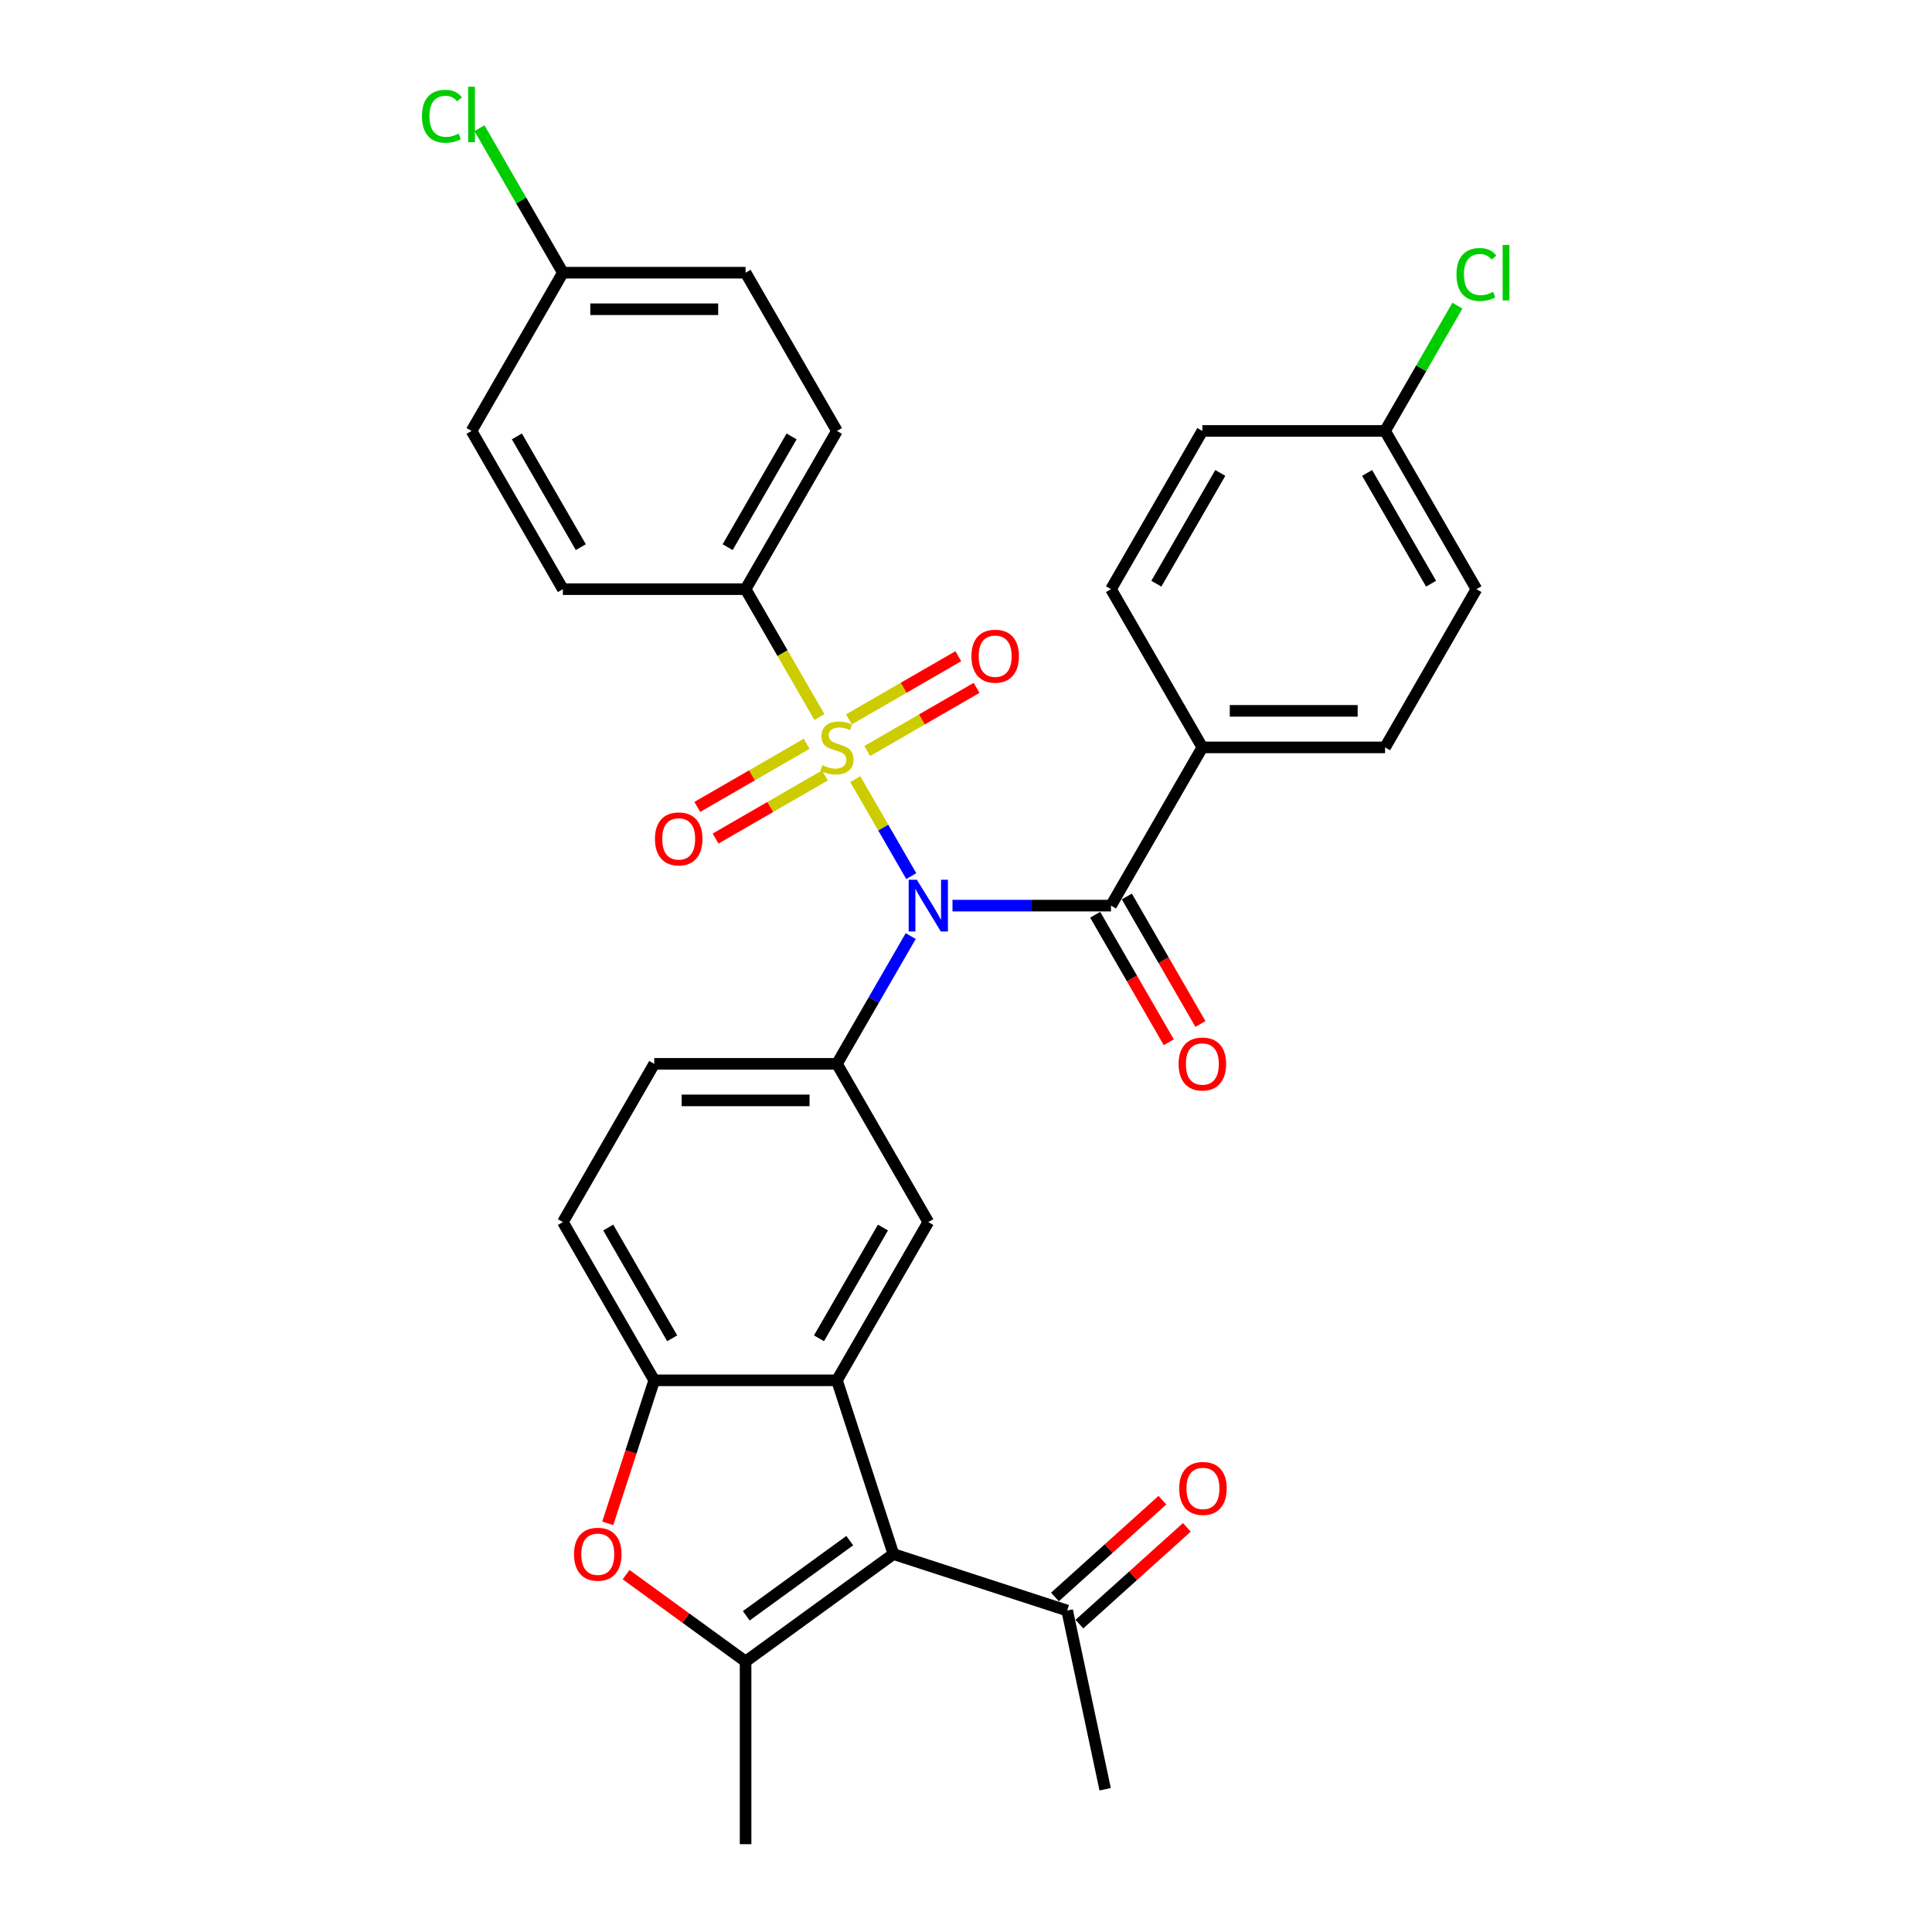 <?xml version='1.0' encoding='iso-8859-1'?>
<svg version='1.1' baseProfile='full'
              xmlns='http://www.w3.org/2000/svg'
                      xmlns:rdkit='http://www.rdkit.org/xml'
                      xmlns:xlink='http://www.w3.org/1999/xlink'
                  xml:space='preserve'
width='1000px' height='1000px' viewBox='0 0 1000 1000'>
<!-- END OF HEADER -->
<rect style='opacity:1.0;fill:#FFFFFF;stroke:none' width='1000' height='1000' x='0' y='0'> </rect>
<path class='bond-0' d='M 442.689,403.286 L 457.175,428.377' style='fill:none;fill-rule:evenodd;stroke:#CCCC00;stroke-width:6px;stroke-linecap:butt;stroke-linejoin:miter;stroke-opacity:1' />
<path class='bond-0' d='M 457.175,428.377 L 471.662,453.469' style='fill:none;fill-rule:evenodd;stroke:#0000FF;stroke-width:6px;stroke-linecap:butt;stroke-linejoin:miter;stroke-opacity:1' />
<path class='bond-9' d='M 424.125,371.132 L 405.02,338.041' style='fill:none;fill-rule:evenodd;stroke:#CCCC00;stroke-width:6px;stroke-linecap:butt;stroke-linejoin:miter;stroke-opacity:1' />
<path class='bond-9' d='M 405.02,338.041 L 385.914,304.95' style='fill:none;fill-rule:evenodd;stroke:#000000;stroke-width:6px;stroke-linecap:butt;stroke-linejoin:miter;stroke-opacity:1' />
<path class='bond-10' d='M 417.52,384.983 L 389.216,401.323' style='fill:none;fill-rule:evenodd;stroke:#CCCC00;stroke-width:6px;stroke-linecap:butt;stroke-linejoin:miter;stroke-opacity:1' />
<path class='bond-10' d='M 389.216,401.323 L 360.913,417.664' style='fill:none;fill-rule:evenodd;stroke:#FF0000;stroke-width:6px;stroke-linecap:butt;stroke-linejoin:miter;stroke-opacity:1' />
<path class='bond-10' d='M 426.977,401.363 L 398.673,417.703' style='fill:none;fill-rule:evenodd;stroke:#CCCC00;stroke-width:6px;stroke-linecap:butt;stroke-linejoin:miter;stroke-opacity:1' />
<path class='bond-10' d='M 398.673,417.703 L 370.37,434.044' style='fill:none;fill-rule:evenodd;stroke:#FF0000;stroke-width:6px;stroke-linecap:butt;stroke-linejoin:miter;stroke-opacity:1' />
<path class='bond-11' d='M 448.879,388.717 L 477.182,372.376' style='fill:none;fill-rule:evenodd;stroke:#CCCC00;stroke-width:6px;stroke-linecap:butt;stroke-linejoin:miter;stroke-opacity:1' />
<path class='bond-11' d='M 477.182,372.376 L 505.485,356.036' style='fill:none;fill-rule:evenodd;stroke:#FF0000;stroke-width:6px;stroke-linecap:butt;stroke-linejoin:miter;stroke-opacity:1' />
<path class='bond-11' d='M 439.422,372.337 L 467.725,355.996' style='fill:none;fill-rule:evenodd;stroke:#CCCC00;stroke-width:6px;stroke-linecap:butt;stroke-linejoin:miter;stroke-opacity:1' />
<path class='bond-11' d='M 467.725,355.996 L 496.028,339.656' style='fill:none;fill-rule:evenodd;stroke:#FF0000;stroke-width:6px;stroke-linecap:butt;stroke-linejoin:miter;stroke-opacity:1' />
<path class='bond-4' d='M 493.005,468.75 L 534.029,468.75' style='fill:none;fill-rule:evenodd;stroke:#0000FF;stroke-width:6px;stroke-linecap:butt;stroke-linejoin:miter;stroke-opacity:1' />
<path class='bond-4' d='M 534.029,468.75 L 575.053,468.75' style='fill:none;fill-rule:evenodd;stroke:#000000;stroke-width:6px;stroke-linecap:butt;stroke-linejoin:miter;stroke-opacity:1' />
<path class='bond-5' d='M 471.388,484.505 L 452.293,517.577' style='fill:none;fill-rule:evenodd;stroke:#0000FF;stroke-width:6px;stroke-linecap:butt;stroke-linejoin:miter;stroke-opacity:1' />
<path class='bond-5' d='M 452.293,517.577 L 433.199,550.649' style='fill:none;fill-rule:evenodd;stroke:#000000;stroke-width:6px;stroke-linecap:butt;stroke-linejoin:miter;stroke-opacity:1' />
<path class='bond-1' d='M 462.423,804.389 L 433.199,714.448' style='fill:none;fill-rule:evenodd;stroke:#000000;stroke-width:6px;stroke-linecap:butt;stroke-linejoin:miter;stroke-opacity:1' />
<path class='bond-3' d='M 462.423,804.389 L 385.914,859.976' style='fill:none;fill-rule:evenodd;stroke:#000000;stroke-width:6px;stroke-linecap:butt;stroke-linejoin:miter;stroke-opacity:1' />
<path class='bond-3' d='M 439.829,797.426 L 386.273,836.336' style='fill:none;fill-rule:evenodd;stroke:#000000;stroke-width:6px;stroke-linecap:butt;stroke-linejoin:miter;stroke-opacity:1' />
<path class='bond-12' d='M 462.423,804.389 L 552.364,833.613' style='fill:none;fill-rule:evenodd;stroke:#000000;stroke-width:6px;stroke-linecap:butt;stroke-linejoin:miter;stroke-opacity:1' />
<path class='bond-2' d='M 433.199,714.448 L 480.484,632.549' style='fill:none;fill-rule:evenodd;stroke:#000000;stroke-width:6px;stroke-linecap:butt;stroke-linejoin:miter;stroke-opacity:1' />
<path class='bond-2' d='M 423.912,692.706 L 457.011,635.377' style='fill:none;fill-rule:evenodd;stroke:#000000;stroke-width:6px;stroke-linecap:butt;stroke-linejoin:miter;stroke-opacity:1' />
<path class='bond-33' d='M 433.199,714.448 L 338.63,714.448' style='fill:none;fill-rule:evenodd;stroke:#000000;stroke-width:6px;stroke-linecap:butt;stroke-linejoin:miter;stroke-opacity:1' />
<path class='bond-24' d='M 385.914,859.976 L 385.914,954.545' style='fill:none;fill-rule:evenodd;stroke:#000000;stroke-width:6px;stroke-linecap:butt;stroke-linejoin:miter;stroke-opacity:1' />
<path class='bond-35' d='M 385.914,859.976 L 354.989,837.508' style='fill:none;fill-rule:evenodd;stroke:#000000;stroke-width:6px;stroke-linecap:butt;stroke-linejoin:miter;stroke-opacity:1' />
<path class='bond-35' d='M 354.989,837.508 L 324.064,815.039' style='fill:none;fill-rule:evenodd;stroke:#FF0000;stroke-width:6px;stroke-linecap:butt;stroke-linejoin:miter;stroke-opacity:1' />
<path class='bond-13' d='M 575.053,468.75 L 622.338,386.85' style='fill:none;fill-rule:evenodd;stroke:#000000;stroke-width:6px;stroke-linecap:butt;stroke-linejoin:miter;stroke-opacity:1' />
<path class='bond-14' d='M 566.864,473.478 L 585.914,506.474' style='fill:none;fill-rule:evenodd;stroke:#000000;stroke-width:6px;stroke-linecap:butt;stroke-linejoin:miter;stroke-opacity:1' />
<path class='bond-14' d='M 585.914,506.474 L 604.965,539.471' style='fill:none;fill-rule:evenodd;stroke:#FF0000;stroke-width:6px;stroke-linecap:butt;stroke-linejoin:miter;stroke-opacity:1' />
<path class='bond-14' d='M 583.243,464.021 L 602.294,497.018' style='fill:none;fill-rule:evenodd;stroke:#000000;stroke-width:6px;stroke-linecap:butt;stroke-linejoin:miter;stroke-opacity:1' />
<path class='bond-14' d='M 602.294,497.018 L 621.345,530.014' style='fill:none;fill-rule:evenodd;stroke:#FF0000;stroke-width:6px;stroke-linecap:butt;stroke-linejoin:miter;stroke-opacity:1' />
<path class='bond-8' d='M 433.199,550.649 L 480.484,632.549' style='fill:none;fill-rule:evenodd;stroke:#000000;stroke-width:6px;stroke-linecap:butt;stroke-linejoin:miter;stroke-opacity:1' />
<path class='bond-15' d='M 433.199,550.649 L 338.63,550.649' style='fill:none;fill-rule:evenodd;stroke:#000000;stroke-width:6px;stroke-linecap:butt;stroke-linejoin:miter;stroke-opacity:1' />
<path class='bond-15' d='M 419.014,569.563 L 352.815,569.563' style='fill:none;fill-rule:evenodd;stroke:#000000;stroke-width:6px;stroke-linecap:butt;stroke-linejoin:miter;stroke-opacity:1' />
<path class='bond-6' d='M 314.574,788.483 L 326.602,751.466' style='fill:none;fill-rule:evenodd;stroke:#FF0000;stroke-width:6px;stroke-linecap:butt;stroke-linejoin:miter;stroke-opacity:1' />
<path class='bond-6' d='M 326.602,751.466 L 338.63,714.448' style='fill:none;fill-rule:evenodd;stroke:#000000;stroke-width:6px;stroke-linecap:butt;stroke-linejoin:miter;stroke-opacity:1' />
<path class='bond-7' d='M 338.63,714.448 L 291.345,632.549' style='fill:none;fill-rule:evenodd;stroke:#000000;stroke-width:6px;stroke-linecap:butt;stroke-linejoin:miter;stroke-opacity:1' />
<path class='bond-7' d='M 347.917,692.706 L 314.818,635.377' style='fill:none;fill-rule:evenodd;stroke:#000000;stroke-width:6px;stroke-linecap:butt;stroke-linejoin:miter;stroke-opacity:1' />
<path class='bond-18' d='M 385.914,304.95 L 433.199,223.051' style='fill:none;fill-rule:evenodd;stroke:#000000;stroke-width:6px;stroke-linecap:butt;stroke-linejoin:miter;stroke-opacity:1' />
<path class='bond-18' d='M 376.627,283.208 L 409.727,225.879' style='fill:none;fill-rule:evenodd;stroke:#000000;stroke-width:6px;stroke-linecap:butt;stroke-linejoin:miter;stroke-opacity:1' />
<path class='bond-19' d='M 385.914,304.95 L 291.345,304.95' style='fill:none;fill-rule:evenodd;stroke:#000000;stroke-width:6px;stroke-linecap:butt;stroke-linejoin:miter;stroke-opacity:1' />
<path class='bond-17' d='M 558.692,840.641 L 586.502,815.6' style='fill:none;fill-rule:evenodd;stroke:#000000;stroke-width:6px;stroke-linecap:butt;stroke-linejoin:miter;stroke-opacity:1' />
<path class='bond-17' d='M 586.502,815.6 L 614.312,790.56' style='fill:none;fill-rule:evenodd;stroke:#FF0000;stroke-width:6px;stroke-linecap:butt;stroke-linejoin:miter;stroke-opacity:1' />
<path class='bond-17' d='M 546.036,826.585 L 573.846,801.545' style='fill:none;fill-rule:evenodd;stroke:#000000;stroke-width:6px;stroke-linecap:butt;stroke-linejoin:miter;stroke-opacity:1' />
<path class='bond-17' d='M 573.846,801.545 L 601.656,776.504' style='fill:none;fill-rule:evenodd;stroke:#FF0000;stroke-width:6px;stroke-linecap:butt;stroke-linejoin:miter;stroke-opacity:1' />
<path class='bond-31' d='M 552.364,833.613 L 572.026,926.116' style='fill:none;fill-rule:evenodd;stroke:#000000;stroke-width:6px;stroke-linecap:butt;stroke-linejoin:miter;stroke-opacity:1' />
<path class='bond-20' d='M 622.338,386.85 L 716.908,386.85' style='fill:none;fill-rule:evenodd;stroke:#000000;stroke-width:6px;stroke-linecap:butt;stroke-linejoin:miter;stroke-opacity:1' />
<path class='bond-20' d='M 636.524,367.936 L 702.722,367.936' style='fill:none;fill-rule:evenodd;stroke:#000000;stroke-width:6px;stroke-linecap:butt;stroke-linejoin:miter;stroke-opacity:1' />
<path class='bond-21' d='M 622.338,386.85 L 575.053,304.95' style='fill:none;fill-rule:evenodd;stroke:#000000;stroke-width:6px;stroke-linecap:butt;stroke-linejoin:miter;stroke-opacity:1' />
<path class='bond-16' d='M 338.63,550.649 L 291.345,632.549' style='fill:none;fill-rule:evenodd;stroke:#000000;stroke-width:6px;stroke-linecap:butt;stroke-linejoin:miter;stroke-opacity:1' />
<path class='bond-25' d='M 433.199,223.051 L 385.914,141.151' style='fill:none;fill-rule:evenodd;stroke:#000000;stroke-width:6px;stroke-linecap:butt;stroke-linejoin:miter;stroke-opacity:1' />
<path class='bond-26' d='M 291.345,304.95 L 244.06,223.051' style='fill:none;fill-rule:evenodd;stroke:#000000;stroke-width:6px;stroke-linecap:butt;stroke-linejoin:miter;stroke-opacity:1' />
<path class='bond-26' d='M 300.632,283.208 L 267.533,225.879' style='fill:none;fill-rule:evenodd;stroke:#000000;stroke-width:6px;stroke-linecap:butt;stroke-linejoin:miter;stroke-opacity:1' />
<path class='bond-28' d='M 716.908,386.85 L 764.193,304.95' style='fill:none;fill-rule:evenodd;stroke:#000000;stroke-width:6px;stroke-linecap:butt;stroke-linejoin:miter;stroke-opacity:1' />
<path class='bond-27' d='M 575.053,304.95 L 622.338,223.051' style='fill:none;fill-rule:evenodd;stroke:#000000;stroke-width:6px;stroke-linecap:butt;stroke-linejoin:miter;stroke-opacity:1' />
<path class='bond-27' d='M 598.526,302.122 L 631.625,244.793' style='fill:none;fill-rule:evenodd;stroke:#000000;stroke-width:6px;stroke-linecap:butt;stroke-linejoin:miter;stroke-opacity:1' />
<path class='bond-22' d='M 291.345,141.151 L 244.06,223.051' style='fill:none;fill-rule:evenodd;stroke:#000000;stroke-width:6px;stroke-linecap:butt;stroke-linejoin:miter;stroke-opacity:1' />
<path class='bond-29' d='M 291.345,141.151 L 269.755,103.756' style='fill:none;fill-rule:evenodd;stroke:#000000;stroke-width:6px;stroke-linecap:butt;stroke-linejoin:miter;stroke-opacity:1' />
<path class='bond-29' d='M 269.755,103.756 L 248.164,66.36' style='fill:none;fill-rule:evenodd;stroke:#00CC00;stroke-width:6px;stroke-linecap:butt;stroke-linejoin:miter;stroke-opacity:1' />
<path class='bond-32' d='M 291.345,141.151 L 385.914,141.151' style='fill:none;fill-rule:evenodd;stroke:#000000;stroke-width:6px;stroke-linecap:butt;stroke-linejoin:miter;stroke-opacity:1' />
<path class='bond-32' d='M 305.53,160.065 L 371.729,160.065' style='fill:none;fill-rule:evenodd;stroke:#000000;stroke-width:6px;stroke-linecap:butt;stroke-linejoin:miter;stroke-opacity:1' />
<path class='bond-23' d='M 716.908,223.051 L 622.338,223.051' style='fill:none;fill-rule:evenodd;stroke:#000000;stroke-width:6px;stroke-linecap:butt;stroke-linejoin:miter;stroke-opacity:1' />
<path class='bond-30' d='M 716.908,223.051 L 735.625,190.631' style='fill:none;fill-rule:evenodd;stroke:#000000;stroke-width:6px;stroke-linecap:butt;stroke-linejoin:miter;stroke-opacity:1' />
<path class='bond-30' d='M 735.625,190.631 L 754.343,158.211' style='fill:none;fill-rule:evenodd;stroke:#00CC00;stroke-width:6px;stroke-linecap:butt;stroke-linejoin:miter;stroke-opacity:1' />
<path class='bond-34' d='M 716.908,223.051 L 764.193,304.95' style='fill:none;fill-rule:evenodd;stroke:#000000;stroke-width:6px;stroke-linecap:butt;stroke-linejoin:miter;stroke-opacity:1' />
<path class='bond-34' d='M 707.621,244.793 L 740.72,302.122' style='fill:none;fill-rule:evenodd;stroke:#000000;stroke-width:6px;stroke-linecap:butt;stroke-linejoin:miter;stroke-opacity:1' />
<path  class='atom-0' d='M 425.634 396.042
Q 425.936 396.156, 427.185 396.685
Q 428.433 397.215, 429.795 397.555
Q 431.194 397.858, 432.556 397.858
Q 435.091 397.858, 436.566 396.647
Q 438.041 395.399, 438.041 393.243
Q 438.041 391.768, 437.285 390.86
Q 436.566 389.952, 435.431 389.46
Q 434.296 388.968, 432.405 388.401
Q 430.022 387.682, 428.584 387.001
Q 427.185 386.32, 426.163 384.883
Q 425.18 383.445, 425.18 381.024
Q 425.18 377.658, 427.449 375.577
Q 429.757 373.497, 434.296 373.497
Q 437.398 373.497, 440.916 374.972
L 440.046 377.885
Q 436.831 376.561, 434.41 376.561
Q 431.8 376.561, 430.362 377.658
Q 428.925 378.717, 428.962 380.57
Q 428.962 382.008, 429.681 382.878
Q 430.438 383.748, 431.497 384.24
Q 432.594 384.732, 434.41 385.299
Q 436.831 386.056, 438.268 386.812
Q 439.706 387.569, 440.727 389.12
Q 441.786 390.633, 441.786 393.243
Q 441.786 396.95, 439.289 398.955
Q 436.831 400.922, 432.707 400.922
Q 430.324 400.922, 428.509 400.392
Q 426.731 399.9, 424.612 399.03
L 425.634 396.042
' fill='#CCCC00'/>
<path  class='atom-1' d='M 474.564 455.358
L 483.34 469.544
Q 484.21 470.944, 485.61 473.478
Q 487.009 476.012, 487.085 476.164
L 487.085 455.358
L 490.641 455.358
L 490.641 482.141
L 486.971 482.141
L 477.552 466.631
Q 476.455 464.815, 475.283 462.735
Q 474.148 460.654, 473.807 460.011
L 473.807 482.141
L 470.327 482.141
L 470.327 455.358
L 474.564 455.358
' fill='#0000FF'/>
<path  class='atom-7' d='M 297.112 804.465
Q 297.112 798.034, 300.29 794.441
Q 303.467 790.847, 309.406 790.847
Q 315.345 790.847, 318.523 794.441
Q 321.7 798.034, 321.7 804.465
Q 321.7 810.971, 318.485 814.679
Q 315.269 818.348, 309.406 818.348
Q 303.505 818.348, 300.29 814.679
Q 297.112 811.009, 297.112 804.465
M 309.406 815.322
Q 313.491 815.322, 315.685 812.598
Q 317.917 809.837, 317.917 804.465
Q 317.917 799.207, 315.685 796.559
Q 313.491 793.873, 309.406 793.873
Q 305.321 793.873, 303.089 796.521
Q 300.895 799.169, 300.895 804.465
Q 300.895 809.874, 303.089 812.598
Q 305.321 815.322, 309.406 815.322
' fill='#FF0000'/>
<path  class='atom-11' d='M 339.006 434.21
Q 339.006 427.78, 342.183 424.186
Q 345.361 420.592, 351.3 420.592
Q 357.239 420.592, 360.416 424.186
Q 363.594 427.78, 363.594 434.21
Q 363.594 440.717, 360.378 444.424
Q 357.163 448.093, 351.3 448.093
Q 345.398 448.093, 342.183 444.424
Q 339.006 440.755, 339.006 434.21
M 351.3 445.067
Q 355.385 445.067, 357.579 442.343
Q 359.811 439.582, 359.811 434.21
Q 359.811 428.952, 357.579 426.304
Q 355.385 423.619, 351.3 423.619
Q 347.214 423.619, 344.982 426.266
Q 342.788 428.914, 342.788 434.21
Q 342.788 439.62, 344.982 442.343
Q 347.214 445.067, 351.3 445.067
' fill='#FF0000'/>
<path  class='atom-12' d='M 502.805 339.641
Q 502.805 333.21, 505.982 329.616
Q 509.16 326.023, 515.099 326.023
Q 521.038 326.023, 524.215 329.616
Q 527.393 333.21, 527.393 339.641
Q 527.393 346.147, 524.177 349.854
Q 520.962 353.524, 515.099 353.524
Q 509.198 353.524, 505.982 349.854
Q 502.805 346.185, 502.805 339.641
M 515.099 350.497
Q 519.184 350.497, 521.378 347.774
Q 523.61 345.012, 523.61 339.641
Q 523.61 334.383, 521.378 331.735
Q 519.184 329.049, 515.099 329.049
Q 511.013 329.049, 508.782 331.697
Q 506.588 334.345, 506.588 339.641
Q 506.588 345.05, 508.782 347.774
Q 511.013 350.497, 515.099 350.497
' fill='#FF0000'/>
<path  class='atom-15' d='M 610.044 550.725
Q 610.044 544.294, 613.222 540.7
Q 616.399 537.107, 622.338 537.107
Q 628.277 537.107, 631.455 540.7
Q 634.632 544.294, 634.632 550.725
Q 634.632 557.231, 631.417 560.938
Q 628.202 564.608, 622.338 564.608
Q 616.437 564.608, 613.222 560.938
Q 610.044 557.269, 610.044 550.725
M 622.338 561.581
Q 626.424 561.581, 628.618 558.858
Q 630.85 556.096, 630.85 550.725
Q 630.85 545.467, 628.618 542.819
Q 626.424 540.133, 622.338 540.133
Q 618.253 540.133, 616.021 542.781
Q 613.827 545.429, 613.827 550.725
Q 613.827 556.134, 616.021 558.858
Q 618.253 561.581, 622.338 561.581
' fill='#FF0000'/>
<path  class='atom-18' d='M 610.349 770.409
Q 610.349 763.978, 613.526 760.385
Q 616.704 756.791, 622.643 756.791
Q 628.582 756.791, 631.759 760.385
Q 634.937 763.978, 634.937 770.409
Q 634.937 776.916, 631.721 780.623
Q 628.506 784.292, 622.643 784.292
Q 616.741 784.292, 613.526 780.623
Q 610.349 776.953, 610.349 770.409
M 622.643 781.266
Q 626.728 781.266, 628.922 778.542
Q 631.154 775.781, 631.154 770.409
Q 631.154 765.151, 628.922 762.503
Q 626.728 759.817, 622.643 759.817
Q 618.557 759.817, 616.325 762.465
Q 614.131 765.113, 614.131 770.409
Q 614.131 775.819, 616.325 778.542
Q 618.557 781.266, 622.643 781.266
' fill='#FF0000'/>
<path  class='atom-30' d='M 218.413 60.178
Q 218.413 53.52, 221.515 50.04
Q 224.654 46.522, 230.593 46.522
Q 236.116 46.522, 239.067 50.419
L 236.57 52.461
Q 234.414 49.624, 230.593 49.624
Q 226.546 49.624, 224.39 52.348
Q 222.271 55.034, 222.271 60.178
Q 222.271 65.474, 224.465 68.198
Q 226.697 70.921, 231.01 70.921
Q 233.96 70.921, 237.402 69.143
L 238.462 71.981
Q 237.062 72.888, 234.944 73.418
Q 232.825 73.948, 230.48 73.948
Q 224.654 73.948, 221.515 70.392
Q 218.413 66.836, 218.413 60.178
' fill='#00CC00'/>
<path  class='atom-30' d='M 242.32 44.896
L 245.8 44.896
L 245.8 73.607
L 242.32 73.607
L 242.32 44.896
' fill='#00CC00'/>
<path  class='atom-31' d='M 753.866 142.078
Q 753.866 135.42, 756.967 131.94
Q 760.107 128.422, 766.046 128.422
Q 771.569 128.422, 774.52 132.318
L 772.023 134.361
Q 769.867 131.524, 766.046 131.524
Q 761.999 131.524, 759.842 134.247
Q 757.724 136.933, 757.724 142.078
Q 757.724 147.374, 759.918 150.097
Q 762.15 152.821, 766.462 152.821
Q 769.413 152.821, 772.855 151.043
L 773.914 153.88
Q 772.515 154.788, 770.396 155.318
Q 768.278 155.847, 765.933 155.847
Q 760.107 155.847, 756.967 152.291
Q 753.866 148.736, 753.866 142.078
' fill='#00CC00'/>
<path  class='atom-31' d='M 777.773 126.795
L 781.253 126.795
L 781.253 155.507
L 777.773 155.507
L 777.773 126.795
' fill='#00CC00'/>
</svg>
